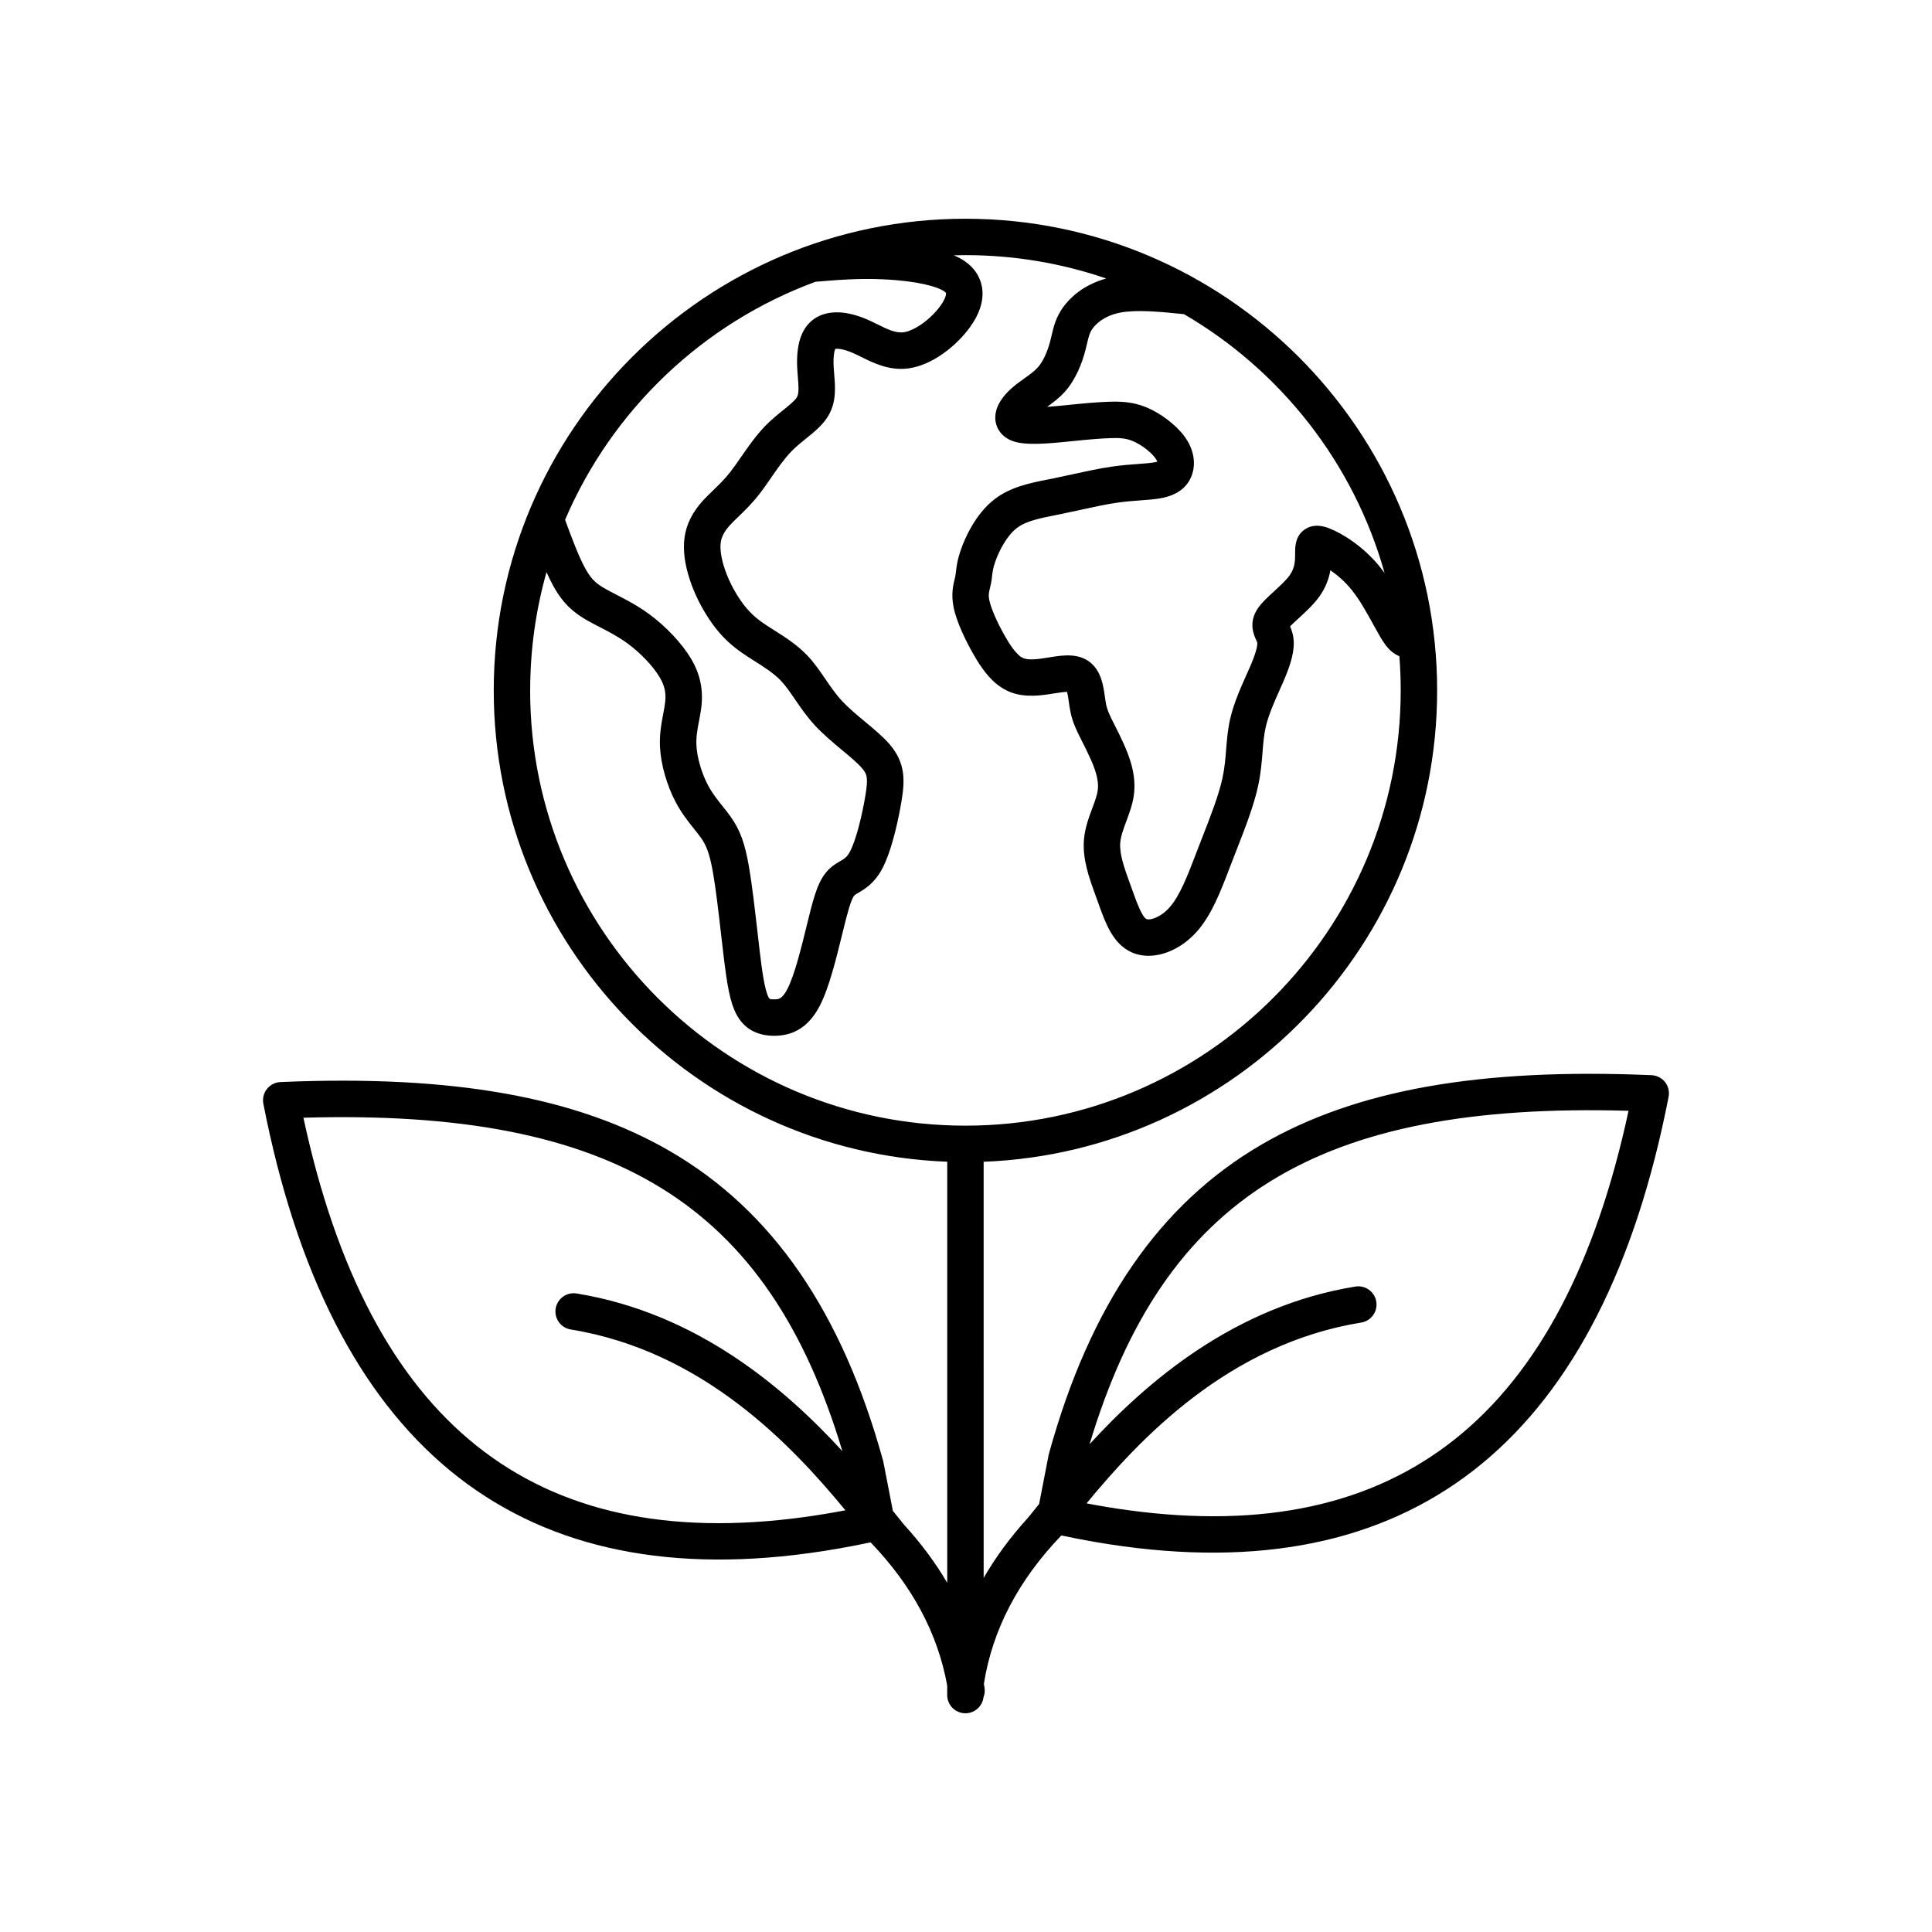 <?xml version="1.0" encoding="UTF-8"?>
<!-- The Best Svg Icon site in the world: iconSvg.co, Visit us! https://iconsvg.co -->
<svg fill="#000000" width="800px" height="800px" version="1.1" viewBox="144 144 512 512" xmlns="http://www.w3.org/2000/svg">
 <path d="m585.26 430.77c-0.867-1.105-2.18-1.773-3.59-1.836-45.586-1.949-78.414 3.887-103.33 18.379-27.066 15.746-45.504 42.543-56.359 81.926-0.031 0.117-0.062 0.242-0.086 0.363l-2.519 12.977c-1.078 1.348-2.07 2.582-2.981 3.688-4.625 5.07-8.527 10.375-11.715 15.891l-0.004-110.28c66.699-2.551 120.18-57.594 120.18-124.9 0-68.93-56.078-125.01-125.01-125.01-68.926 0-125 56.078-125 125 0 67.309 53.48 122.36 120.18 124.9v111.59c-3.129-5.332-6.941-10.461-11.418-15.367-0.91-1.105-1.906-2.344-2.988-3.691l-2.519-12.977c-0.027-0.125-0.051-0.242-0.086-0.363-10.859-39.379-29.293-66.18-56.359-81.926-24.906-14.488-57.738-20.328-103.33-18.379-1.402 0.062-2.715 0.73-3.59 1.836s-1.219 2.535-0.945 3.918c17.52 89.672 66.133 129.75 144.48 119.11 5.356-0.727 10.879-1.691 16.445-2.879 11.016 11.438 17.824 24.176 20.297 37.926v2.535c0 2.668 2.164 4.832 4.832 4.832 2.484 0 4.523-1.871 4.797-4.281 0.293-0.75 0.402-1.59 0.277-2.445-0.051-0.363-0.125-0.727-0.18-1.086 2.25-14.277 9.145-27.488 20.531-39.309 5.566 1.184 11.09 2.148 16.445 2.879 78.352 10.637 126.96-29.441 144.48-119.11 0.273-1.383-0.074-2.812-0.945-3.918zm-228.28 115.29c-71.762 9.742-115.17-24.891-132.57-105.85 82.426-2.371 123.14 22.801 142.83 88.363-15.258-16.656-38.512-36.609-70.441-41.785-2.633-0.426-5.113 1.363-5.543 3.996-0.426 2.633 1.363 5.113 3.996 5.543 35.152 5.703 58.652 30.77 72.789 47.918-3.734 0.711-7.434 1.316-11.059 1.812zm153.95-250.2c-0.395-0.551-0.801-1.09-1.223-1.613-4.375-5.418-9.977-8.898-13.449-10.23-0.961-0.371-3.883-1.492-6.488 0.297-2.551 1.754-2.551 4.602-2.551 6.309 0 1.777 0 3.801-1.402 5.785-0.945 1.34-2.695 2.941-4.231 4.356-1.703 1.559-3.168 2.906-4.164 4.34-2.664 3.828-1.156 7.121-0.516 8.527 0.102 0.227 0.242 0.531 0.273 0.637 0.031 0.117 0.238 1.285-1.492 5.449-0.395 0.961-0.863 2-1.352 3.094-1.578 3.527-3.363 7.527-4.32 11.664-0.648 2.801-0.859 5.481-1.07 8.07-0.191 2.41-0.391 4.906-0.949 7.527-0.973 4.559-3.16 10.168-5.281 15.594-0.391 1.004-0.781 2.004-1.168 3.004l-0.664 1.734c-2.16 5.633-4.195 10.957-6.918 14.039-2.457 2.781-5.297 3.508-6.129 3.117-1.219-0.574-2.688-4.688-3.664-7.414l-0.742-2.055c-1.445-3.981-2.809-7.731-2.551-10.789 0.148-1.746 0.867-3.676 1.629-5.723 0.797-2.144 1.625-4.363 1.965-6.781 0.734-5.285-1.035-10.098-2.867-14.102-0.754-1.656-1.5-3.137-2.164-4.441-0.688-1.363-1.281-2.539-1.664-3.469-0.59-1.445-0.742-2.484-0.98-4.207l-0.035-0.266c-0.355-2.488-0.895-6.246-3.641-8.602-3.188-2.731-7.445-2.066-10.555-1.582l-0.766 0.125c-2.234 0.359-5.016 0.809-6.57 0.176-1.867-0.754-3.769-3.836-5.039-6.086-2.082-3.688-3.625-7.289-4.035-9.398-0.25-1.297-0.066-2.047 0.211-3.184 0.109-0.438 0.211-0.859 0.289-1.273 0.125-0.648 0.191-1.223 0.25-1.785 0.125-1.086 0.238-2.109 0.867-3.898 1.043-2.961 3.078-6.836 5.66-8.836 2.438-1.887 6.082-2.613 10.297-3.453l1.484-0.297c1.66-0.34 3.34-0.703 5.012-1.074 3.516-0.77 6.844-1.496 9.84-1.93 2.25-0.324 4.394-0.484 6.289-0.621 1.973-0.148 3.676-0.273 5.207-0.547 4.258-0.762 7.031-2.781 8.246-6.008 1.242-3.32 0.52-7.144-1.988-10.496-2.227-2.973-6.207-6.004-9.895-7.551-3.828-1.605-7.289-1.625-10.234-1.516-2.727 0.102-5.348 0.305-10.02 0.781l-0.652 0.066c-1.32 0.133-3.438 0.355-5.527 0.504 1.559-1.117 3.266-2.387 4.766-4.082 2.93-3.312 4.519-7.656 5.332-10.715 0.18-0.672 0.328-1.316 0.477-1.938 0.461-1.98 0.719-2.977 1.516-4.07 0.719-0.98 2.883-3.367 7.438-4.207 4.277-0.785 10.551-0.199 16.75 0.441 25.621 14.93 44.988 39.449 53.16 68.602zm-150.83-77.184c5.836-0.5 11.414-0.945 17.871-0.656 9.176 0.406 14.473 1.957 16.219 3.168 0.223 0.152 0.484 0.375 0.508 0.516 0.062 0.359-0.168 1.527-1.484 3.352-2.523 3.508-6.793 6.574-9.711 6.992-2.117 0.309-4.379-0.816-7-2.109-0.938-0.461-1.902-0.941-2.898-1.363-5.906-2.508-11.008-2.402-14.352 0.309-3.004 2.434-4.305 6.637-3.973 12.863 0.043 0.754 0.102 1.512 0.164 2.262 0.18 2.16 0.348 4.199-0.242 5.234-0.52 0.922-2.113 2.207-3.656 3.445-1.477 1.188-3.141 2.539-4.75 4.191-2.457 2.531-4.566 5.574-6.426 8.258-1.008 1.453-1.957 2.828-2.863 3.981-1.543 1.969-3.078 3.449-4.57 4.879-0.91 0.879-1.773 1.707-2.598 2.606-2.832 3.106-4.445 6.316-4.93 9.836-0.453 3.289 0.031 7.098 1.441 11.324 1.152 3.453 2.809 6.844 4.918 10.07 2.426 3.707 5.039 6.453 8.469 8.898 1.156 0.824 2.422 1.625 3.644 2.402 2.477 1.566 5.043 3.188 6.934 5.129 1.352 1.395 2.574 3.184 3.871 5.078 1.48 2.176 3.168 4.641 5.394 7.031 2.152 2.309 4.75 4.473 7.043 6.387 2.125 1.762 4.121 3.434 5.297 4.797 1.352 1.574 1.719 2.5 0.898 7.394-0.875 5.234-2.488 11.852-4.133 14.844-0.766 1.395-1.418 1.773-2.602 2.469-0.801 0.473-1.805 1.059-2.766 1.965-2.801 2.648-3.957 6.688-5.531 13.039l-0.535 2.18c-1.328 5.422-3.137 12.852-5.062 16.602-1.434 2.793-2.441 2.793-3.512 2.793-1.203 0-1.25-0.086-1.508-0.57-1.047-1.965-1.754-7.297-2.332-12.133-0.199-1.672-0.406-3.492-0.621-5.367-0.668-5.82-1.426-12.422-2.234-17.094-1.09-6.234-2.344-9.684-4.809-13.18-0.695-0.988-1.453-1.934-2.184-2.848-1.316-1.645-2.672-3.34-3.793-5.418-1.758-3.266-2.992-7.5-3.141-10.781-0.102-2.242 0.289-4.289 0.703-6.445 0.227-1.172 0.457-2.387 0.602-3.621 0.551-4.688-0.32-8.77-2.738-12.844-2.391-4.019-6.648-8.543-11.105-11.809-3.07-2.246-6.062-3.789-8.703-5.152-0.988-0.508-1.918-0.988-2.731-1.445-2.434-1.367-3.793-2.469-5.414-5.367-1.723-3.086-3.59-8.02-5.418-13.016 12.445-29.113 36.52-52.09 66.348-63.074zm-75.598 108.29c0-10.863 1.512-21.375 4.328-31.344 0.629 1.402 1.258 2.703 1.898 3.844 2.672 4.781 5.574 7.086 9.109 9.074 0.965 0.547 1.973 1.062 3.039 1.613 2.441 1.258 4.965 2.559 7.422 4.359 3.43 2.508 6.766 6.019 8.508 8.949 1.559 2.617 1.707 4.602 1.449 6.777-0.102 0.895-0.293 1.883-0.492 2.934-0.477 2.492-1.02 5.324-0.863 8.703 0.211 4.695 1.855 10.41 4.289 14.926 1.539 2.852 3.25 4.992 4.762 6.879 0.668 0.84 1.305 1.629 1.824 2.371 1.352 1.922 2.262 3.973 3.191 9.285 0.766 4.394 1.508 10.844 2.16 16.531 0.215 1.898 0.426 3.731 0.633 5.418 0.941 7.824 1.723 12.375 3.398 15.52 2.012 3.773 5.387 5.691 10.035 5.691 5.367 0 9.332-2.633 12.105-8.039 2.445-4.766 4.332-12.504 5.856-18.719l0.531-2.148c0.645-2.602 1.844-7.449 2.785-8.34 0.164-0.152 0.598-0.406 1.02-0.652 1.645-0.965 4.133-2.422 6.184-6.148 2.945-5.356 4.723-15.062 5.199-17.91 0.891-5.336 1.27-10.176-3.094-15.27-1.695-1.98-4.004-3.902-6.445-5.934-2.176-1.809-4.422-3.68-6.16-5.547-1.727-1.852-3.125-3.902-4.477-5.887-1.469-2.152-2.988-4.379-4.926-6.375-2.688-2.766-5.883-4.781-8.699-6.566-1.16-0.734-2.258-1.43-3.191-2.094-2.441-1.742-4.234-3.641-6.004-6.332-1.637-2.492-2.961-5.203-3.836-7.828-0.91-2.731-1.273-5.199-1.035-6.949 0.215-1.551 0.98-2.981 2.492-4.637 0.613-0.668 1.332-1.363 2.164-2.164 1.562-1.508 3.508-3.379 5.465-5.871 1.086-1.383 2.117-2.875 3.207-4.453 1.723-2.492 3.508-5.07 5.402-7.016 1.203-1.234 2.57-2.34 3.891-3.41 2.344-1.891 4.559-3.68 5.984-6.191 2.066-3.633 1.746-7.449 1.465-10.812-0.055-0.652-0.109-1.312-0.145-1.969-0.164-3.07 0.246-4.371 0.434-4.785 0.555-0.082 2.039-0.02 4.473 1.012 0.746 0.32 1.551 0.715 2.402 1.137 3.371 1.664 7.562 3.738 12.641 3.012 6.406-0.914 12.746-6.137 16.184-10.91 2.68-3.719 3.742-7.297 3.172-10.637-0.473-2.734-2.035-5.094-4.527-6.82-0.863-0.598-1.859-1.121-2.941-1.582 1.035-0.027 2.066-0.043 3.106-0.043 13.043 0 25.586 2.18 37.293 6.191-6.305 1.734-9.777 5.356-11.352 7.512-1.996 2.731-2.598 5.305-3.125 7.578-0.125 0.531-0.25 1.074-0.402 1.645-0.777 2.906-1.922 5.32-3.234 6.801-0.914 1.035-2.207 1.957-3.578 2.934-1.191 0.848-2.422 1.727-3.59 2.797-3.199 2.93-4.574 6.004-3.996 8.887 0.461 2.277 2.098 4.078 4.488 4.93 3.312 1.184 8.812 0.742 15.652 0.035l0.645-0.066c4.445-0.453 6.91-0.648 9.398-0.742 2.242-0.082 4.117-0.078 6.144 0.77 2.137 0.898 4.68 2.809 5.906 4.441 0.34 0.453 0.504 0.793 0.586 1.02-0.191 0.055-0.457 0.125-0.809 0.184-1.043 0.184-2.519 0.297-4.227 0.422-2.047 0.152-4.363 0.324-6.941 0.695-3.352 0.477-7.008 1.281-10.543 2.051-1.625 0.355-3.258 0.715-4.879 1.043l-1.445 0.289c-4.961 0.988-10.09 2.012-14.328 5.289-5.188 4.016-7.922 10.609-8.852 13.258-0.996 2.824-1.207 4.672-1.355 6.023-0.047 0.41-0.086 0.766-0.145 1.055-0.047 0.258-0.113 0.516-0.18 0.781-0.387 1.574-0.973 3.949-0.32 7.324 0.832 4.32 3.559 9.566 5.106 12.309 2.281 4.039 5.227 8.426 9.812 10.285 4.051 1.645 8.496 0.93 11.738 0.41l0.727-0.113c1.363-0.211 2.199-0.297 2.719-0.312 0.191 0.73 0.344 1.785 0.418 2.32l0.035 0.262c0.289 2.031 0.559 3.949 1.609 6.504 0.523 1.285 1.199 2.621 1.98 4.168 0.652 1.289 1.32 2.621 2 4.109 1.254 2.738 2.477 5.922 2.086 8.75-0.191 1.371-0.801 3.008-1.449 4.746-0.91 2.441-1.938 5.207-2.199 8.273-0.441 5.172 1.355 10.121 3.094 14.91l0.727 2.012c1.867 5.219 3.793 10.617 8.648 12.902 1.434 0.672 3.012 0.996 4.648 0.996 4.375 0 9.176-2.32 12.836-6.457 3.887-4.394 6.227-10.508 8.703-16.98l0.656-1.711c0.379-0.988 0.766-1.973 1.152-2.965 2.258-5.785 4.598-11.766 5.727-17.094 0.688-3.238 0.926-6.18 1.133-8.77 0.184-2.344 0.363-4.559 0.848-6.668 0.746-3.227 2.328-6.769 3.727-9.895 0.531-1.176 1.027-2.297 1.453-3.336 2.102-5.074 2.684-8.512 1.938-11.496-0.191-0.762-0.445-1.398-0.672-1.914 0.586-0.613 1.48-1.43 2.242-2.129 1.898-1.742 4.051-3.711 5.598-5.902 1.688-2.391 2.477-4.777 2.848-6.848 1.785 1.23 3.824 2.949 5.633 5.191 2.164 2.68 4.148 6.297 5.746 9.203 1.188 2.16 2.211 4.031 3.203 5.356 1.117 1.5 2.356 2.5 3.695 3.008 0.238 2.992 0.355 6.019 0.355 9.074 0 63.602-51.742 115.35-115.35 115.35-63.602 0.012-115.36-51.738-115.36-115.34zm158.52 217.26c-3.625-0.492-7.324-1.102-11.074-1.816 14.137-17.148 37.637-42.219 72.789-47.918 2.633-0.426 4.422-2.91 3.996-5.543-0.426-2.633-2.91-4.422-5.543-3.996-31.93 5.176-55.184 25.129-70.441 41.785 19.695-65.566 60.395-90.738 142.83-88.363-17.391 80.961-60.801 115.59-132.55 105.85z"/>
</svg>